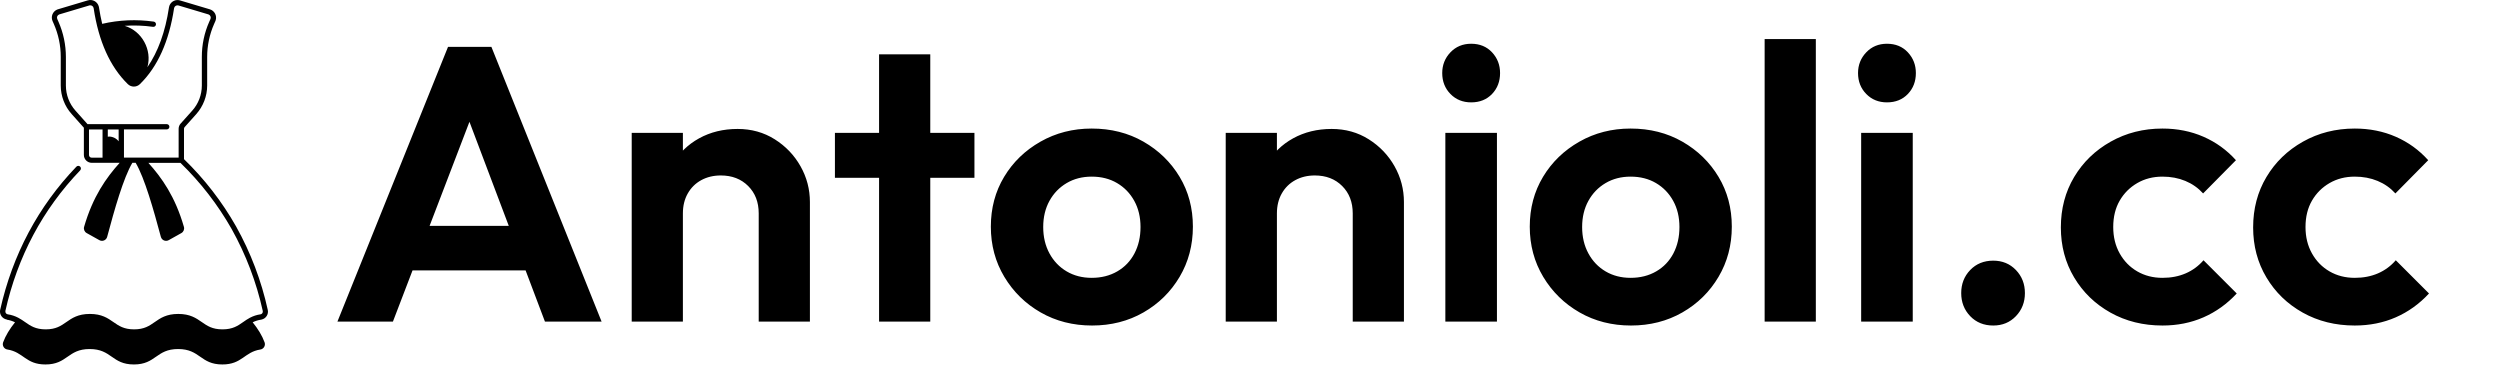 <svg baseProfile="full" height="28" version="1.1" viewBox="0 0 192 28" width="192" xmlns="http://www.w3.org/2000/svg" xmlns:ev="http://www.w3.org/2001/xml-events" xmlns:xlink="http://www.w3.org/1999/xlink"><defs /><g transform="translate(-5.274, -1.551)"><path d="M 18.609,83.93 C 19.328,84.032 20.019,84.25 20.668,84.578 C 19.359,86.2 18.347,87.848 17.726,89.528 C 17.695,89.606 17.675,89.7 17.668,89.778 C 17.558,90.508 18.058,91.188 18.789,91.297 C 22.777,91.926 23.277,94.989 28.179,94.989 C 33.64,94.989 33.64,91.18 39.101,91.18 C 44.562,91.18 44.562,94.989 50.023,94.989 C 55.484,94.989 55.484,91.18 60.945,91.18 C 66.406,91.18 66.406,94.989 71.867,94.989 C 76.758,94.989 77.266,91.93 81.246,91.297 C 81.336,91.285 81.418,91.266 81.496,91.239 C 82.188,90.989 82.547,90.219 82.297,89.528 C 81.676,87.836 80.656,86.188 79.356,84.578 C 80.004,84.25 80.695,84.039 81.414,83.93 C 81.465,83.93 81.516,83.91 81.563,83.899 C 82.641,83.66 83.324,82.59 83.082,81.508 C 81.492,74.289 78.863,67.348 75.254,60.899 C 71.785,54.778 67.453,49.188 62.395,44.29 L 62.395,36.79 C 62.395,36.63 62.454,36.47 62.567,36.36 L 65.407,33.189 C 67.145,31.239 68.118,28.72 68.118,26.11 L 68.118,19.06 C 68.118,16.251 68.696,13.482 69.829,10.911 L 70.137,10.212 C 70.176,10.134 70.207,10.052 70.227,9.962 C 70.567,8.821 69.918,7.634 68.786,7.29 L 61.414,5.091 C 61.313,5.06 61.223,5.04 61.125,5.021 C 59.953,4.841 58.856,5.65 58.684,6.821 C 57.786,12.833 55.993,17.77 53.356,21.583 C 54.567,17.333 52.004,12.615 47.735,11.364 C 50.075,11.204 52.414,11.286 54.735,11.614 C 55.094,11.665 55.426,11.415 55.473,11.064 C 55.524,10.704 55.274,10.372 54.922,10.325 C 50.684,9.724 46.364,9.903 42.192,10.876 C 41.884,9.587 41.622,8.236 41.403,6.818 C 41.392,6.716 41.364,6.618 41.333,6.517 C 40.993,5.388 39.794,4.736 38.661,5.075 L 31.29,7.275 C 31.2,7.306 31.118,7.333 31.04,7.364 C 29.95,7.845 29.462,9.103 29.938,10.193 L 30.247,10.892 C 31.376,13.462 31.966,16.232 31.958,19.04 L 31.958,26.091 C 31.958,28.7 32.919,31.232 34.669,33.169 L 37.669,36.528 L 37.669,43.247 C 37.669,44.325 38.548,45.196 39.63,45.196 L 46.508,45.196 C 43.188,48.888 39.899,53.497 37.727,61.005 C 37.555,61.595 37.817,62.236 38.356,62.537 L 41.485,64.287 C 41.587,64.337 41.684,64.388 41.794,64.416 C 42.505,64.607 43.235,64.185 43.423,63.474 C 45.231,56.724 47.423,48.943 49.641,45.193 L 50.462,45.193 C 52.673,48.955 54.872,56.724 56.681,63.474 C 56.712,63.584 56.751,63.685 56.809,63.783 C 57.169,64.423 57.981,64.654 58.618,64.294 L 61.747,62.544 C 62.286,62.244 62.548,61.603 62.376,61.013 C 60.204,53.502 56.915,48.884 53.595,45.204 L 61.517,45.204 C 66.485,50.013 70.735,55.513 74.158,61.532 C 77.697,67.872 80.286,74.692 81.849,81.782 C 81.927,82.161 81.689,82.532 81.318,82.61 L 81.267,82.61 C 80.357,82.739 79.478,83.032 78.665,83.462 C 78.087,83.782 77.525,84.134 76.986,84.532 C 75.665,85.454 74.427,86.321 71.896,86.321 C 69.365,86.321 68.126,85.45 66.806,84.532 C 65.384,83.544 63.908,82.513 60.978,82.513 C 58.048,82.513 56.568,83.544 55.15,84.532 C 53.829,85.454 52.591,86.321 50.072,86.321 C 47.552,86.321 46.302,85.45 44.982,84.532 C 43.56,83.544 42.083,82.513 39.154,82.513 C 36.224,82.513 34.744,83.544 33.326,84.532 C 32.005,85.454 30.767,86.321 28.248,86.321 C 25.728,86.321 24.478,85.45 23.169,84.532 C 22.63,84.142 22.068,83.782 21.478,83.462 C 20.67,83.032 19.787,82.743 18.876,82.61 C 18.498,82.552 18.236,82.2 18.287,81.821 L 18.287,81.771 C 21.287,68.38 27.505,56.701 36.767,47.041 C 37.005,46.779 37.005,46.38 36.747,46.13 C 36.485,45.88 36.075,45.88 35.825,46.142 C 26.396,55.97 20.063,67.861 17.005,81.482 C 16.994,81.533 16.986,81.584 16.974,81.623 C 16.814,82.713 17.576,83.732 18.665,83.892 L 18.609,83.93 M 43.578,36.95 L 46.258,36.95 L 46.258,39.88 C 45.68,39.141 44.797,38.708 43.859,38.708 C 43.758,38.708 43.668,38.727 43.578,38.759 L 43.578,36.95 M 38.93,36.95 L 42.281,36.95 L 42.281,43.919 L 39.582,43.919 C 39.223,43.919 38.934,43.63 38.934,43.27 L 38.934,36.95 L 38.93,36.95 M 61.571,35.489 C 61.25,35.848 61.071,36.309 61.071,36.79 L 61.071,43.911 L 47.571,43.911 L 47.571,36.942 L 58.141,36.942 C 58.5,36.942 58.789,36.653 58.789,36.294 C 58.789,35.934 58.5,35.645 58.141,35.645 L 38.571,35.645 C 38.571,35.645 35.602,32.317 35.602,32.317 C 34.071,30.606 33.231,28.395 33.231,26.106 L 33.231,19.056 C 33.231,16.067 32.61,13.114 31.41,10.384 L 31.102,9.684 C 30.91,9.255 31.102,8.763 31.532,8.575 C 31.563,8.563 31.59,8.544 31.633,8.536 L 39.004,6.337 C 39.004,6.337 39.082,6.317 39.125,6.305 C 39.586,6.235 40.016,6.555 40.086,7.016 C 41.305,15.188 44.145,21.485 48.516,25.754 C 49.344,26.575 50.688,26.575 51.516,25.754 C 55.887,21.493 58.715,15.184 59.946,7.016 C 59.946,6.977 59.957,6.938 59.977,6.907 C 60.106,6.458 60.578,6.208 61.028,6.337 L 68.399,8.536 C 68.399,8.536 68.469,8.555 68.5,8.575 C 68.93,8.766 69.121,9.266 68.93,9.684 L 68.621,10.376 C 67.411,13.106 66.793,16.067 66.801,19.048 L 66.801,26.099 C 66.801,28.388 65.961,30.61 64.43,32.309 L 61.59,35.481 L 61.571,35.489" fill="rgb(0,0,0)" transform="scale(0.311)" /><path d="M0.6 21.7 9.094 0.6H12.426L20.889 21.7H16.538L9.995 4.382H11.495L4.862 21.7ZM5.102 17.768V14.347H16.447V17.768Z M32.955 21.7V13.386Q32.955 12.095 32.145 11.285Q31.334 10.475 30.044 10.475Q29.203 10.475 28.543 10.835Q27.883 11.195 27.508 11.855Q27.132 12.516 27.132 13.386L25.602 12.606Q25.602 10.895 26.337 9.619Q27.072 8.344 28.378 7.623Q29.683 6.903 31.334 6.903Q32.925 6.903 34.186 7.698Q35.446 8.494 36.166 9.769Q36.887 11.045 36.887 12.516V21.7ZM23.201 21.7V7.203H27.132V21.7Z M42.199 21.7V1.171H46.131V21.7ZM38.808 10.655V7.203H49.523V10.655Z M58.557 22.0Q56.366 22.0 54.61 20.995Q52.854 19.989 51.819 18.263Q50.783 16.538 50.783 14.407Q50.783 12.276 51.804 10.58Q52.824 8.884 54.595 7.879Q56.366 6.873 58.527 6.873Q60.748 6.873 62.503 7.879Q64.259 8.884 65.28 10.58Q66.3 12.276 66.3 14.407Q66.3 16.538 65.28 18.263Q64.259 19.989 62.503 20.995Q60.748 22.0 58.557 22.0ZM58.527 18.338Q59.637 18.338 60.492 17.843Q61.348 17.348 61.813 16.462Q62.278 15.577 62.278 14.437Q62.278 13.296 61.798 12.426Q61.318 11.555 60.477 11.06Q59.637 10.565 58.527 10.565Q57.446 10.565 56.606 11.06Q55.765 11.555 55.285 12.426Q54.805 13.296 54.805 14.437Q54.805 15.577 55.285 16.462Q55.765 17.348 56.606 17.843Q57.446 18.338 58.527 18.338Z M78.576 21.7V13.386Q78.576 12.095 77.765 11.285Q76.955 10.475 75.664 10.475Q74.824 10.475 74.164 10.835Q73.503 11.195 73.128 11.855Q72.753 12.516 72.753 13.386L71.222 12.606Q71.222 10.895 71.958 9.619Q72.693 8.344 73.999 7.623Q75.304 6.903 76.955 6.903Q78.546 6.903 79.806 7.698Q81.067 8.494 81.787 9.769Q82.508 11.045 82.508 12.516V21.7ZM68.821 21.7V7.203H72.753V21.7Z M85.689 21.7V7.203H89.651V21.7ZM87.67 4.862Q86.709 4.862 86.079 4.217Q85.449 3.572 85.449 2.611Q85.449 1.681 86.079 1.02Q86.709 0.36 87.67 0.36Q88.66 0.36 89.276 1.02Q89.891 1.681 89.891 2.611Q89.891 3.572 89.276 4.217Q88.66 4.862 87.67 4.862Z M99.945 22.0Q97.754 22.0 95.999 20.995Q94.243 19.989 93.207 18.263Q92.172 16.538 92.172 14.407Q92.172 12.276 93.192 10.58Q94.213 8.884 95.984 7.879Q97.754 6.873 99.915 6.873Q102.136 6.873 103.892 7.879Q105.648 8.884 106.668 10.58Q107.689 12.276 107.689 14.407Q107.689 16.538 106.668 18.263Q105.648 19.989 103.892 20.995Q102.136 22.0 99.945 22.0ZM99.915 18.338Q101.026 18.338 101.881 17.843Q102.737 17.348 103.202 16.462Q103.667 15.577 103.667 14.437Q103.667 13.296 103.187 12.426Q102.707 11.555 101.866 11.06Q101.026 10.565 99.915 10.565Q98.835 10.565 97.995 11.06Q97.154 11.555 96.674 12.426Q96.194 13.296 96.194 14.437Q96.194 15.577 96.674 16.462Q97.154 17.348 97.995 17.843Q98.835 18.338 99.915 18.338Z M110.21 21.7V0.0H114.142V21.7Z M117.623 21.7V7.203H121.585V21.7ZM119.604 4.862Q118.644 4.862 118.014 4.217Q117.383 3.572 117.383 2.611Q117.383 1.681 118.014 1.02Q118.644 0.36 119.604 0.36Q120.595 0.36 121.21 1.02Q121.825 1.681 121.825 2.611Q121.825 3.572 121.21 4.217Q120.595 4.862 119.604 4.862Z M127.768 22.0Q126.688 22.0 125.997 21.28Q125.307 20.559 125.307 19.509Q125.307 18.458 125.997 17.738Q126.688 17.018 127.768 17.018Q128.819 17.018 129.509 17.738Q130.199 18.458 130.199 19.509Q130.199 20.559 129.509 21.28Q128.819 22.0 127.768 22.0Z M140.764 22.0Q138.543 22.0 136.772 21.01Q135.001 20.019 133.981 18.308Q132.96 16.598 132.96 14.467Q132.96 12.306 133.981 10.595Q135.001 8.884 136.787 7.879Q138.573 6.873 140.764 6.873Q142.475 6.873 143.915 7.503Q145.356 8.134 146.407 9.304L143.885 11.855Q143.315 11.225 142.52 10.895Q141.724 10.565 140.764 10.565Q139.683 10.565 138.828 11.06Q137.973 11.555 137.477 12.411Q136.982 13.266 136.982 14.437Q136.982 15.577 137.477 16.462Q137.973 17.348 138.828 17.843Q139.683 18.338 140.764 18.338Q141.754 18.338 142.55 17.993Q143.345 17.648 143.915 16.988L146.467 19.539Q145.356 20.739 143.915 21.37Q142.475 22.0 140.764 22.0Z M155.531 22.0Q153.31 22.0 151.539 21.01Q149.768 20.019 148.748 18.308Q147.727 16.598 147.727 14.467Q147.727 12.306 148.748 10.595Q149.768 8.884 151.554 7.879Q153.34 6.873 155.531 6.873Q157.241 6.873 158.682 7.503Q160.123 8.134 161.173 9.304L158.652 11.855Q158.082 11.225 157.286 10.895Q156.491 10.565 155.531 10.565Q154.45 10.565 153.595 11.06Q152.739 11.555 152.244 12.411Q151.749 13.266 151.749 14.437Q151.749 15.577 152.244 16.462Q152.739 17.348 153.595 17.843Q154.45 18.338 155.531 18.338Q156.521 18.338 157.317 17.993Q158.112 17.648 158.682 16.988L161.233 19.539Q160.123 20.739 158.682 21.37Q157.241 22.0 155.531 22.0Z " fill="rgb(0,0,0)" transform="translate(30.588, 4.551)" /></g></svg>